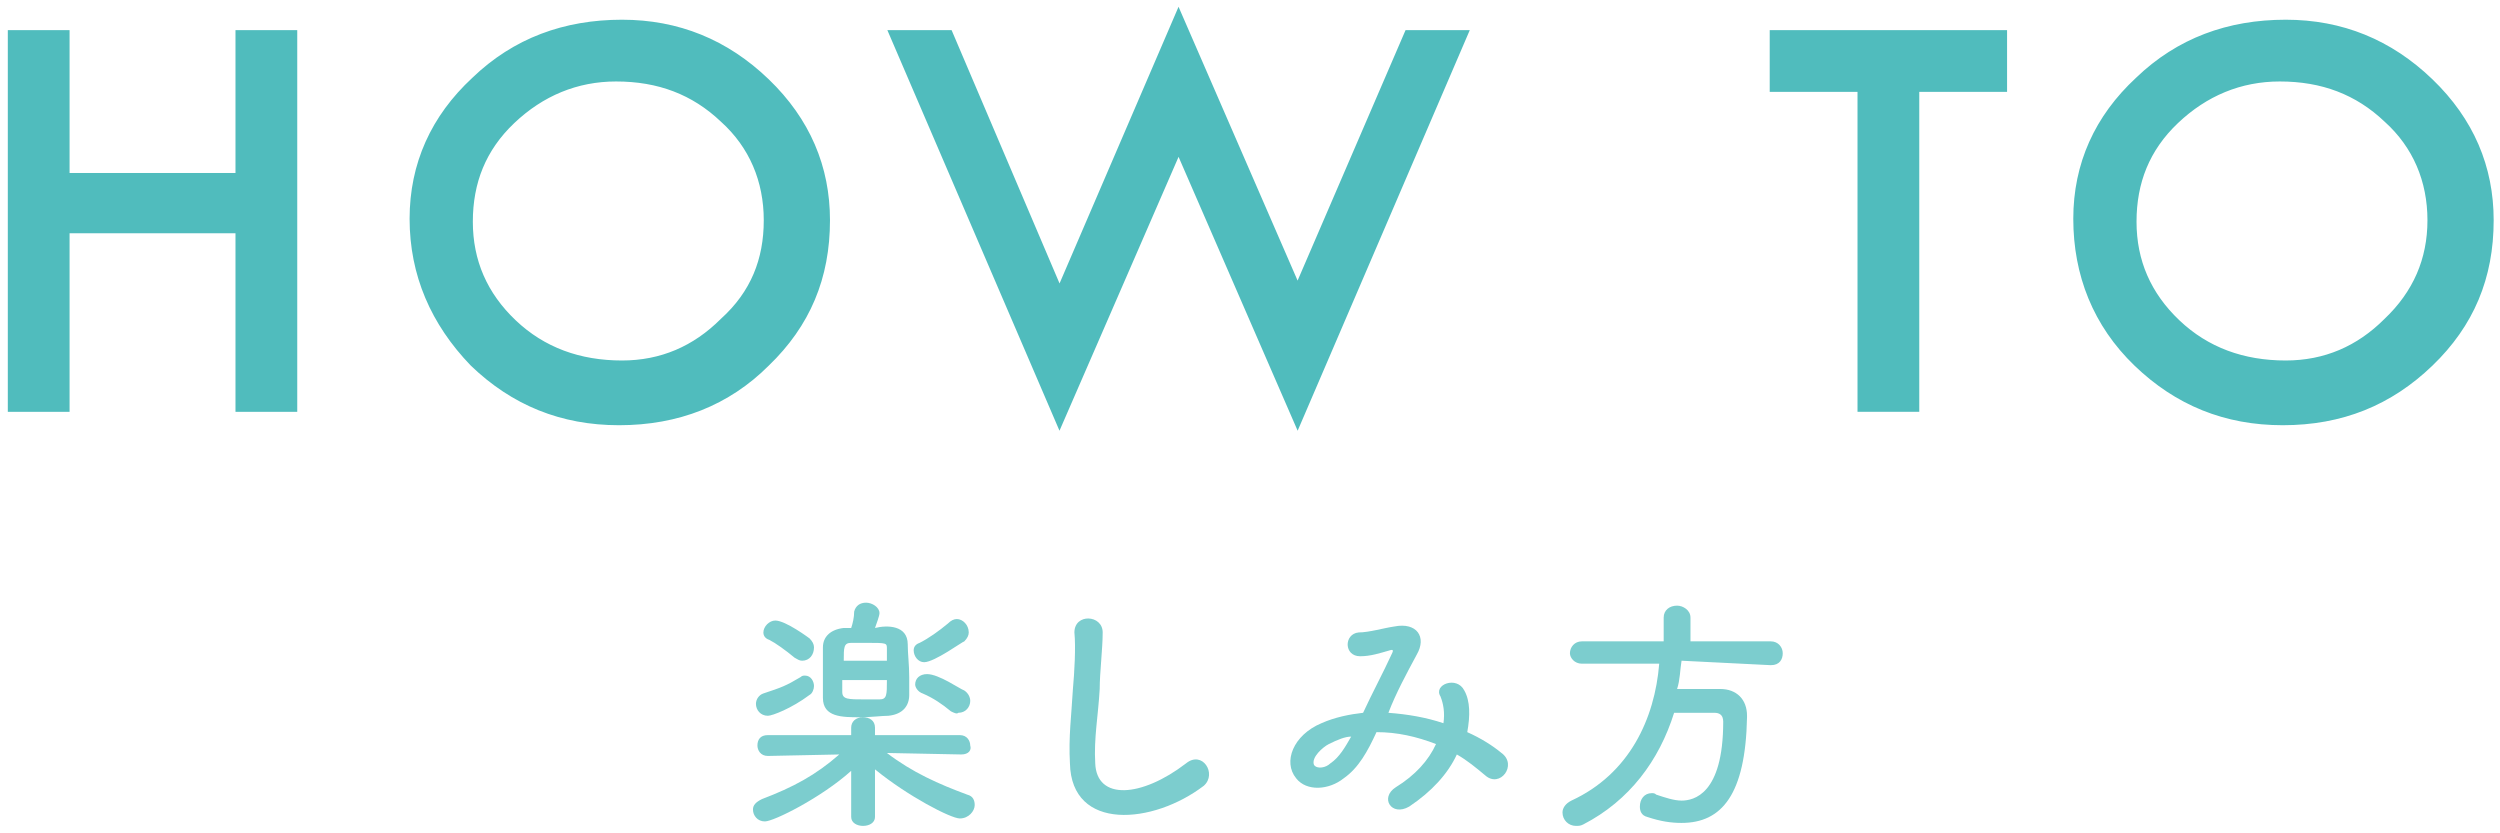 <?xml version="1.0" encoding="utf-8"?>
<!-- Generator: Adobe Illustrator 26.3.1, SVG Export Plug-In . SVG Version: 6.00 Build 0)  -->
<svg version="1.1" id="レイヤー_1" xmlns="http://www.w3.org/2000/svg" xmlns:xlink="http://www.w3.org/1999/xlink" x="0px"
	 y="0px" width="168px" height="56px" viewBox="0 0 168 56" style="enable-background:new 0 0 168 56;" xml:space="preserve">
<style type="text/css">
	.st0{fill:#50BCBD;stroke:#50BCBD;stroke-width:0.75;stroke-miterlimit:10;}
	.st1{opacity:0.75;}
	.st2{fill:#50BCBD;}
</style>
<g>
	<path class="st0" d="M0.9,2.4h3.4V12h11.9V2.4h3.4v24.9h-3.4v-12H4.3v12H0.9V2.4z"/>
	<path class="st0" d="M27.9,14.7c0-3.6,1.4-6.7,4.1-9.2c2.7-2.6,6-3.8,9.8-3.8c3.7,0,6.9,1.3,9.6,3.9c2.7,2.6,4,5.7,4,9.2
		c0,3.8-1.3,6.9-4,9.5c-2.6,2.6-5.9,3.9-9.8,3.9c-3.8,0-7-1.3-9.7-3.9C29.3,21.6,27.9,18.4,27.9,14.7z M51.7,14.8c0-2.7-1-5.1-3-6.9
		c-2-1.9-4.4-2.8-7.3-2.8c-2.7,0-5.1,1-7.1,2.9c-2,1.9-2.9,4.2-2.9,6.9c0,2.7,1,5,3,6.9c2,1.9,4.5,2.8,7.4,2.8c2.7,0,5-1,6.9-2.9
		C50.8,19.8,51.7,17.5,51.7,14.8z"/>
	<path class="st0" d="M79.2,1.4l8,18.4l7.5-17.4h3.5l-11,25.6l-8-18.4l-8,18.4l-11-25.6h3.5L71.2,20L79.2,1.4z"/>
	<path class="st0" d="M119.3,2.4h15.2v3.4h-5.9v21.5h-3.4V5.8h-5.9V2.4z"/>
	<path class="st0" d="M139.7,14.7c0-3.6,1.4-6.7,4.1-9.2c2.7-2.6,6-3.8,9.8-3.8c3.7,0,6.9,1.3,9.6,3.9c2.7,2.6,4,5.7,4,9.2
		c0,3.8-1.3,6.9-4,9.5s-5.9,3.9-9.8,3.9c-3.8,0-7-1.3-9.7-3.9S139.7,18.4,139.7,14.7z M163.5,14.8c0-2.7-1-5.1-3-6.9
		c-2-1.9-4.4-2.8-7.3-2.8c-2.7,0-5.1,1-7.1,2.9c-2,1.9-2.9,4.2-2.9,6.9c0,2.7,1,5,3,6.9c2,1.9,4.5,2.8,7.4,2.8c2.7,0,5-1,6.9-2.9
		C162.5,19.8,163.5,17.5,163.5,14.8z"/>
</g>
<g class="st1">
	<path class="st2" d="M64.6,50.7l-5-0.1c1.7,1.3,3.5,2.1,5.4,2.8c0.4,0.1,0.5,0.4,0.5,0.7c0,0.4-0.4,0.9-1,0.9
		c-0.6,0-3.5-1.5-5.7-3.3l0,3.2v0c0,0.4-0.4,0.6-0.8,0.6c-0.4,0-0.8-0.2-0.8-0.6v0l0-3.1c-2,1.8-5.2,3.4-5.8,3.4
		c-0.5,0-0.8-0.4-0.8-0.8c0-0.3,0.2-0.5,0.6-0.7c2.1-0.8,3.6-1.6,5.2-3l-4.8,0.1h0c-0.5,0-0.7-0.4-0.7-0.7c0-0.4,0.2-0.7,0.7-0.7
		h5.6l0-0.5c0-0.4,0.3-0.7,0.8-0.7c0.4,0,0.8,0.2,0.8,0.7c0,0,0,0,0,0v0.5h5.7c0.5,0,0.7,0.4,0.7,0.7C65.3,50.4,65.1,50.7,64.6,50.7
		L64.6,50.7z M51.6,48.1c-0.5,0-0.8-0.4-0.8-0.8c0-0.3,0.2-0.6,0.5-0.7c1.2-0.4,1.5-0.5,2.5-1.1c0.1-0.1,0.2-0.1,0.3-0.1
		c0.4,0,0.6,0.4,0.6,0.7c0,0.2-0.1,0.5-0.3,0.6C53.2,47.6,51.9,48.1,51.6,48.1z M53.4,44.2c-0.6-0.5-1.3-1-1.7-1.2
		c-0.3-0.1-0.4-0.3-0.4-0.5c0-0.4,0.4-0.8,0.8-0.8c0.7,0,2.3,1.2,2.3,1.2c0.2,0.2,0.3,0.4,0.3,0.6c0,0.5-0.3,0.9-0.8,0.9
		C53.7,44.4,53.6,44.3,53.4,44.2z M61,43.3c0,0.6,0.1,1.4,0.1,2.2c0,0.4,0,0.8,0,1.2c0,0.7-0.4,1.3-1.4,1.4c-0.4,0-1.2,0.1-1.9,0.1
		c-1.2,0-2.5,0-2.5-1.3c0-0.4,0-1.1,0-1.7c0-0.6,0-1.3,0-1.7c0-0.7,0.5-1.2,1.4-1.3c0.1,0,0.3,0,0.5,0c0.1-0.3,0.2-0.7,0.2-1.1
		c0.1-0.4,0.4-0.6,0.8-0.6c0.4,0,0.9,0.3,0.9,0.7c0,0.2-0.2,0.7-0.3,1C59.6,42,61,42,61,43.3z M59.6,44.4c0-0.3,0-0.6,0-0.8
		c0-0.4,0-0.4-1.4-0.4c-0.4,0-0.9,0-1,0c-0.5,0-0.5,0.3-0.5,1.2H59.6z M56.6,45.6c0,0.4,0,0.7,0,0.9c0,0.5,0.4,0.5,1.5,0.5
		c0.4,0,0.8,0,1,0c0.5,0,0.5-0.3,0.5-1.3H56.6z M62.1,44.5c-0.4,0-0.7-0.4-0.7-0.8c0-0.2,0.1-0.4,0.4-0.5c0.6-0.3,1.3-0.8,1.9-1.3
		c0.2-0.2,0.4-0.3,0.6-0.3c0.4,0,0.8,0.4,0.8,0.9c0,0.2-0.1,0.4-0.3,0.6C64.7,43.1,62.8,44.5,62.1,44.5z M63.9,47.8
		c-0.6-0.5-1.2-0.9-1.9-1.2c-0.3-0.1-0.5-0.4-0.5-0.6c0-0.4,0.3-0.7,0.8-0.7c0.8,0,2.2,1,2.5,1.1c0.3,0.2,0.4,0.5,0.4,0.7
		c0,0.4-0.3,0.8-0.8,0.8C64.3,48,64.1,47.9,63.9,47.8z"/>
	<path class="st2" d="M71.9,51.3c-0.1-1.8,0.1-3.2,0.2-5c0.1-1.1,0.2-2.8,0.1-3.8c0-1.3,1.9-1.2,1.9,0c0,1.1-0.2,2.7-0.2,3.8
		c-0.1,1.8-0.4,3.3-0.3,5c0.1,2.5,3.1,2.3,6.1,0c1.1-0.9,2.1,0.7,1.2,1.5C77.5,55.4,72,55.9,71.9,51.3z"/>
	<path class="st2" d="M93.3,47.9c1.3,0.1,2.5,0.3,3.7,0.7c0.1-0.7,0-1.3-0.2-1.8c-0.5-0.8,1.1-1.4,1.6-0.4c0.4,0.7,0.4,1.7,0.2,2.8
		c0.9,0.4,1.7,0.9,2.3,1.4c1.1,0.8-0.1,2.4-1.1,1.5c-0.6-0.5-1.2-1-1.9-1.4c-0.6,1.3-1.7,2.5-3.2,3.5c-1.2,0.7-2-0.6-0.9-1.3
		c1.3-0.8,2.2-1.8,2.7-2.9c-1.3-0.5-2.6-0.8-4-0.8c-0.6,1.3-1.2,2.4-2.2,3.1c-1,0.8-2.5,0.9-3.2,0c-0.9-1.1-0.2-2.9,1.7-3.7
		c0.9-0.4,1.9-0.6,2.8-0.7c0.6-1.3,1.4-2.8,1.9-3.9c0.1-0.2,0.2-0.4-0.1-0.3c-0.7,0.2-1.3,0.4-2,0.4c-1.1,0-1.1-1.5-0.1-1.6
		c0.7,0,1.7-0.3,2.4-0.4c1.5-0.3,2.2,0.7,1.5,1.9C94.5,45.3,93.8,46.6,93.3,47.9L93.3,47.9z M89.3,50c-0.4,0.2-1.2,0.9-1,1.4
		c0.2,0.3,0.8,0.2,1.1-0.1c0.6-0.4,1-1.1,1.4-1.8C90.4,49.5,89.9,49.7,89.3,50z"/>
	<path class="st2" d="M113,44.4c-0.1,0.6-0.1,1.3-0.3,1.9c0.9,0,2,0,2.9,0c1.1,0,1.8,0.7,1.8,1.8c0,0,0,0.1,0,0.1
		c-0.1,5.2-1.7,7.1-4.4,7.1c-0.7,0-1.4-0.1-2.3-0.4c-0.4-0.1-0.5-0.4-0.5-0.7c0-0.5,0.3-0.9,0.8-0.9c0.1,0,0.2,0,0.3,0.1
		c0.6,0.2,1.2,0.4,1.7,0.4c0.8,0,2.8-0.4,2.8-5.3c0-0.5-0.3-0.6-0.6-0.6h-2.7c-1,3.2-3,5.9-6.1,7.5c-0.2,0.1-0.3,0.1-0.5,0.1
		c-0.5,0-0.9-0.4-0.9-0.9c0-0.3,0.2-0.6,0.6-0.8c3.9-1.8,5.6-5.5,5.9-9.2l-5.2,0h0c-0.5,0-0.8-0.4-0.8-0.7c0-0.4,0.3-0.8,0.8-0.8
		h5.5v-1.6c0-0.5,0.4-0.8,0.9-0.8c0.4,0,0.9,0.3,0.9,0.8v1.6h5.4c0.5,0,0.8,0.4,0.8,0.8c0,0.4-0.2,0.8-0.8,0.8L113,44.4z"/>
</g>
</svg>
